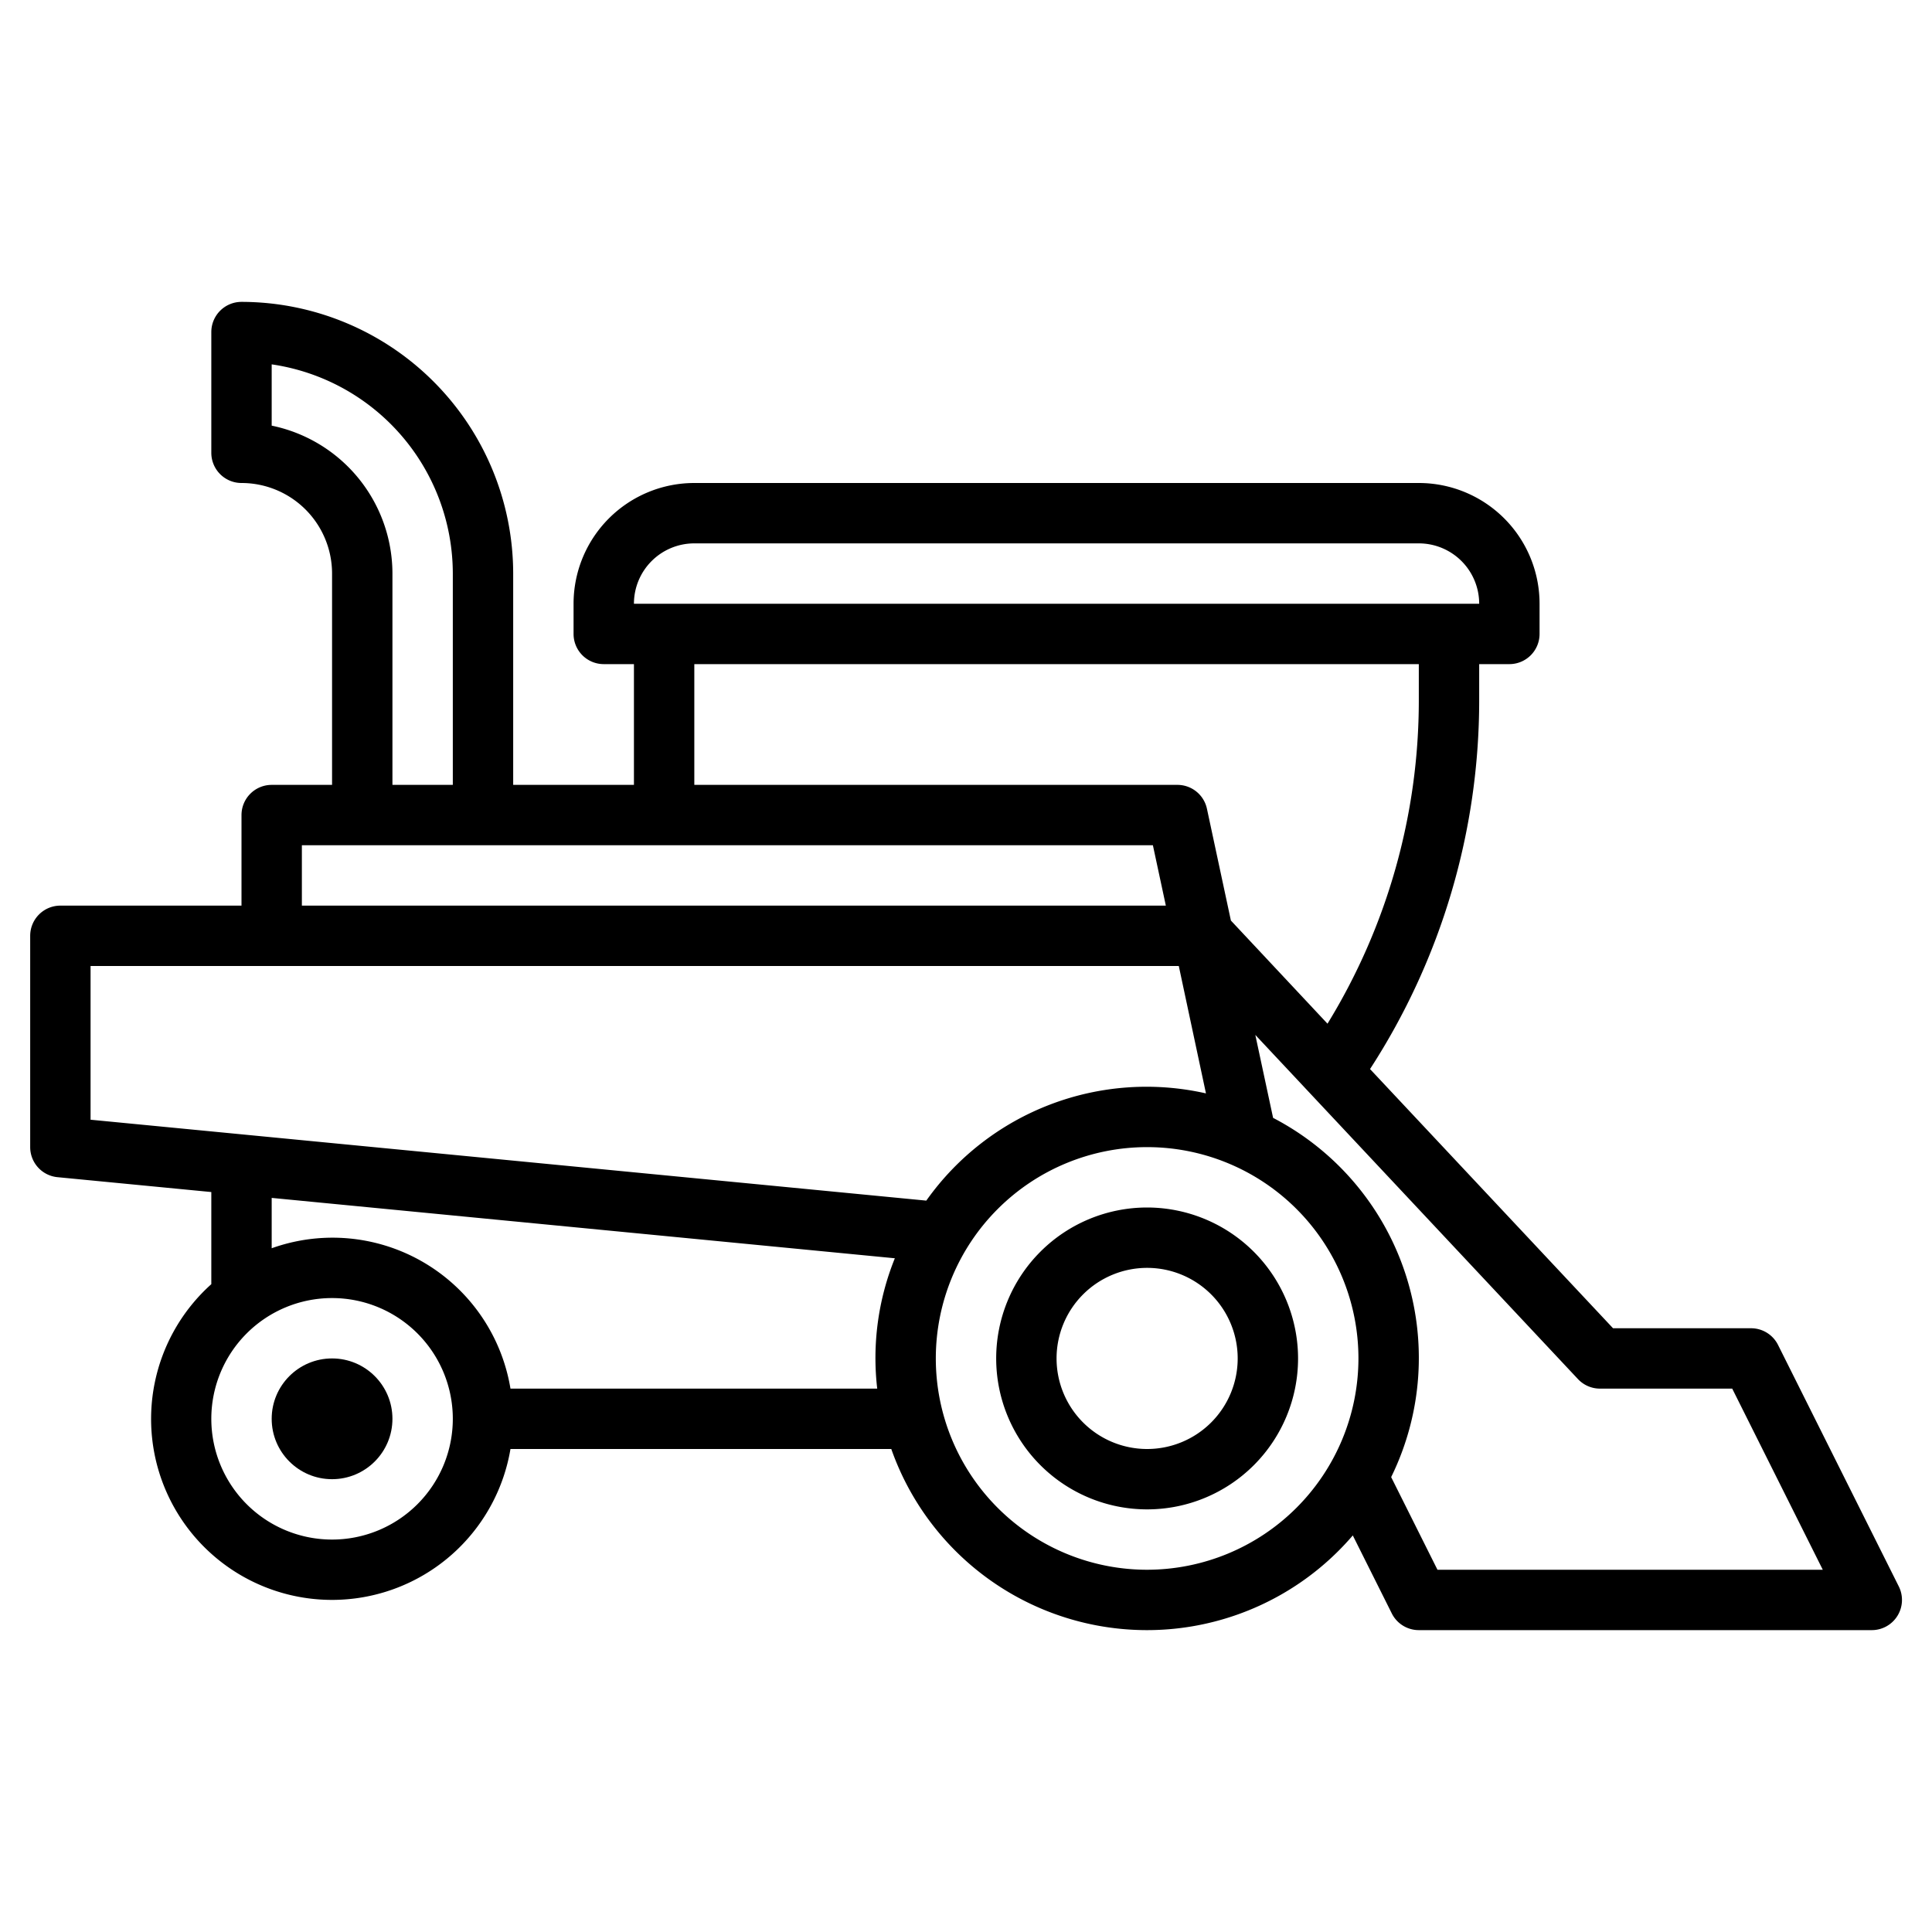 <svg xmlns="http://www.w3.org/2000/svg" viewBox="0 0 64 64"><g><path d="M38 40a5 5 0 1 0 5 5 5.006 5.006 0 0 0-5-5Zm0 8a3 3 0 1 1 3-3 3 3 0 0 1-3 3Z"/><circle cx="11" cy="47" r="2"/><path d="m1.9 38.995 5.1.493v3.052A5.994 5.994 0 1 0 16.91 48h12.615a8.978 8.978 0 0 0 15.288 2.863l1.292 2.584A1 1 0 0 0 47 54h15a1 1 0 0 0 .9-1.447l-4-8A1 1 0 0 0 58 44h-4.566l-8.05-8.586A22.445 22.445 0 0 0 49 23.19V22h1a1 1 0 0 0 1-1v-1a4 4 0 0 0-4-4H23a4 4 0 0 0-4 4v1a1 1 0 0 0 1 1h1v4h-4v-7a9.01 9.01 0 0 0-9-9 1 1 0 0 0-1 1v4a1 1 0 0 0 1 1 3 3 0 0 1 3 3v7H9a1 1 0 0 0-1 1v3H2a1 1 0 0 0-1 1v7a1 1 0 0 0 .9.995ZM11 51a4 4 0 1 1 4-4 4 4 0 0 1-4 4Zm5.91-5A5.975 5.975 0 0 0 9 41.35v-1.668l20.643 2A8.806 8.806 0 0 0 29.059 46ZM38 52a7 7 0 1 1 7-7 7.008 7.008 0 0 1-7 7Zm15-6h4.382l3 6H47.618l-1.534-3.069a8.962 8.962 0 0 0-3.911-11.9l-.589-2.748 10.687 11.4A1 1 0 0 0 53 46ZM23 18h24a2 2 0 0 1 2 2H21a2 2 0 0 1 2-2Zm0 4h24v1.19a20.47 20.47 0 0 1-3.025 10.721l-3.2-3.417-.793-3.7A1 1 0 0 0 39 26H23ZM9 14.1v-2.03A7.011 7.011 0 0 1 15 19v7h-2v-7a5.008 5.008 0 0 0-4-4.9ZM38.191 28l.429 2H10v-2ZM3 32h36.049l.9 4.22a8.937 8.937 0 0 0-9.264 3.552L3 37.092Z"/></g></svg>